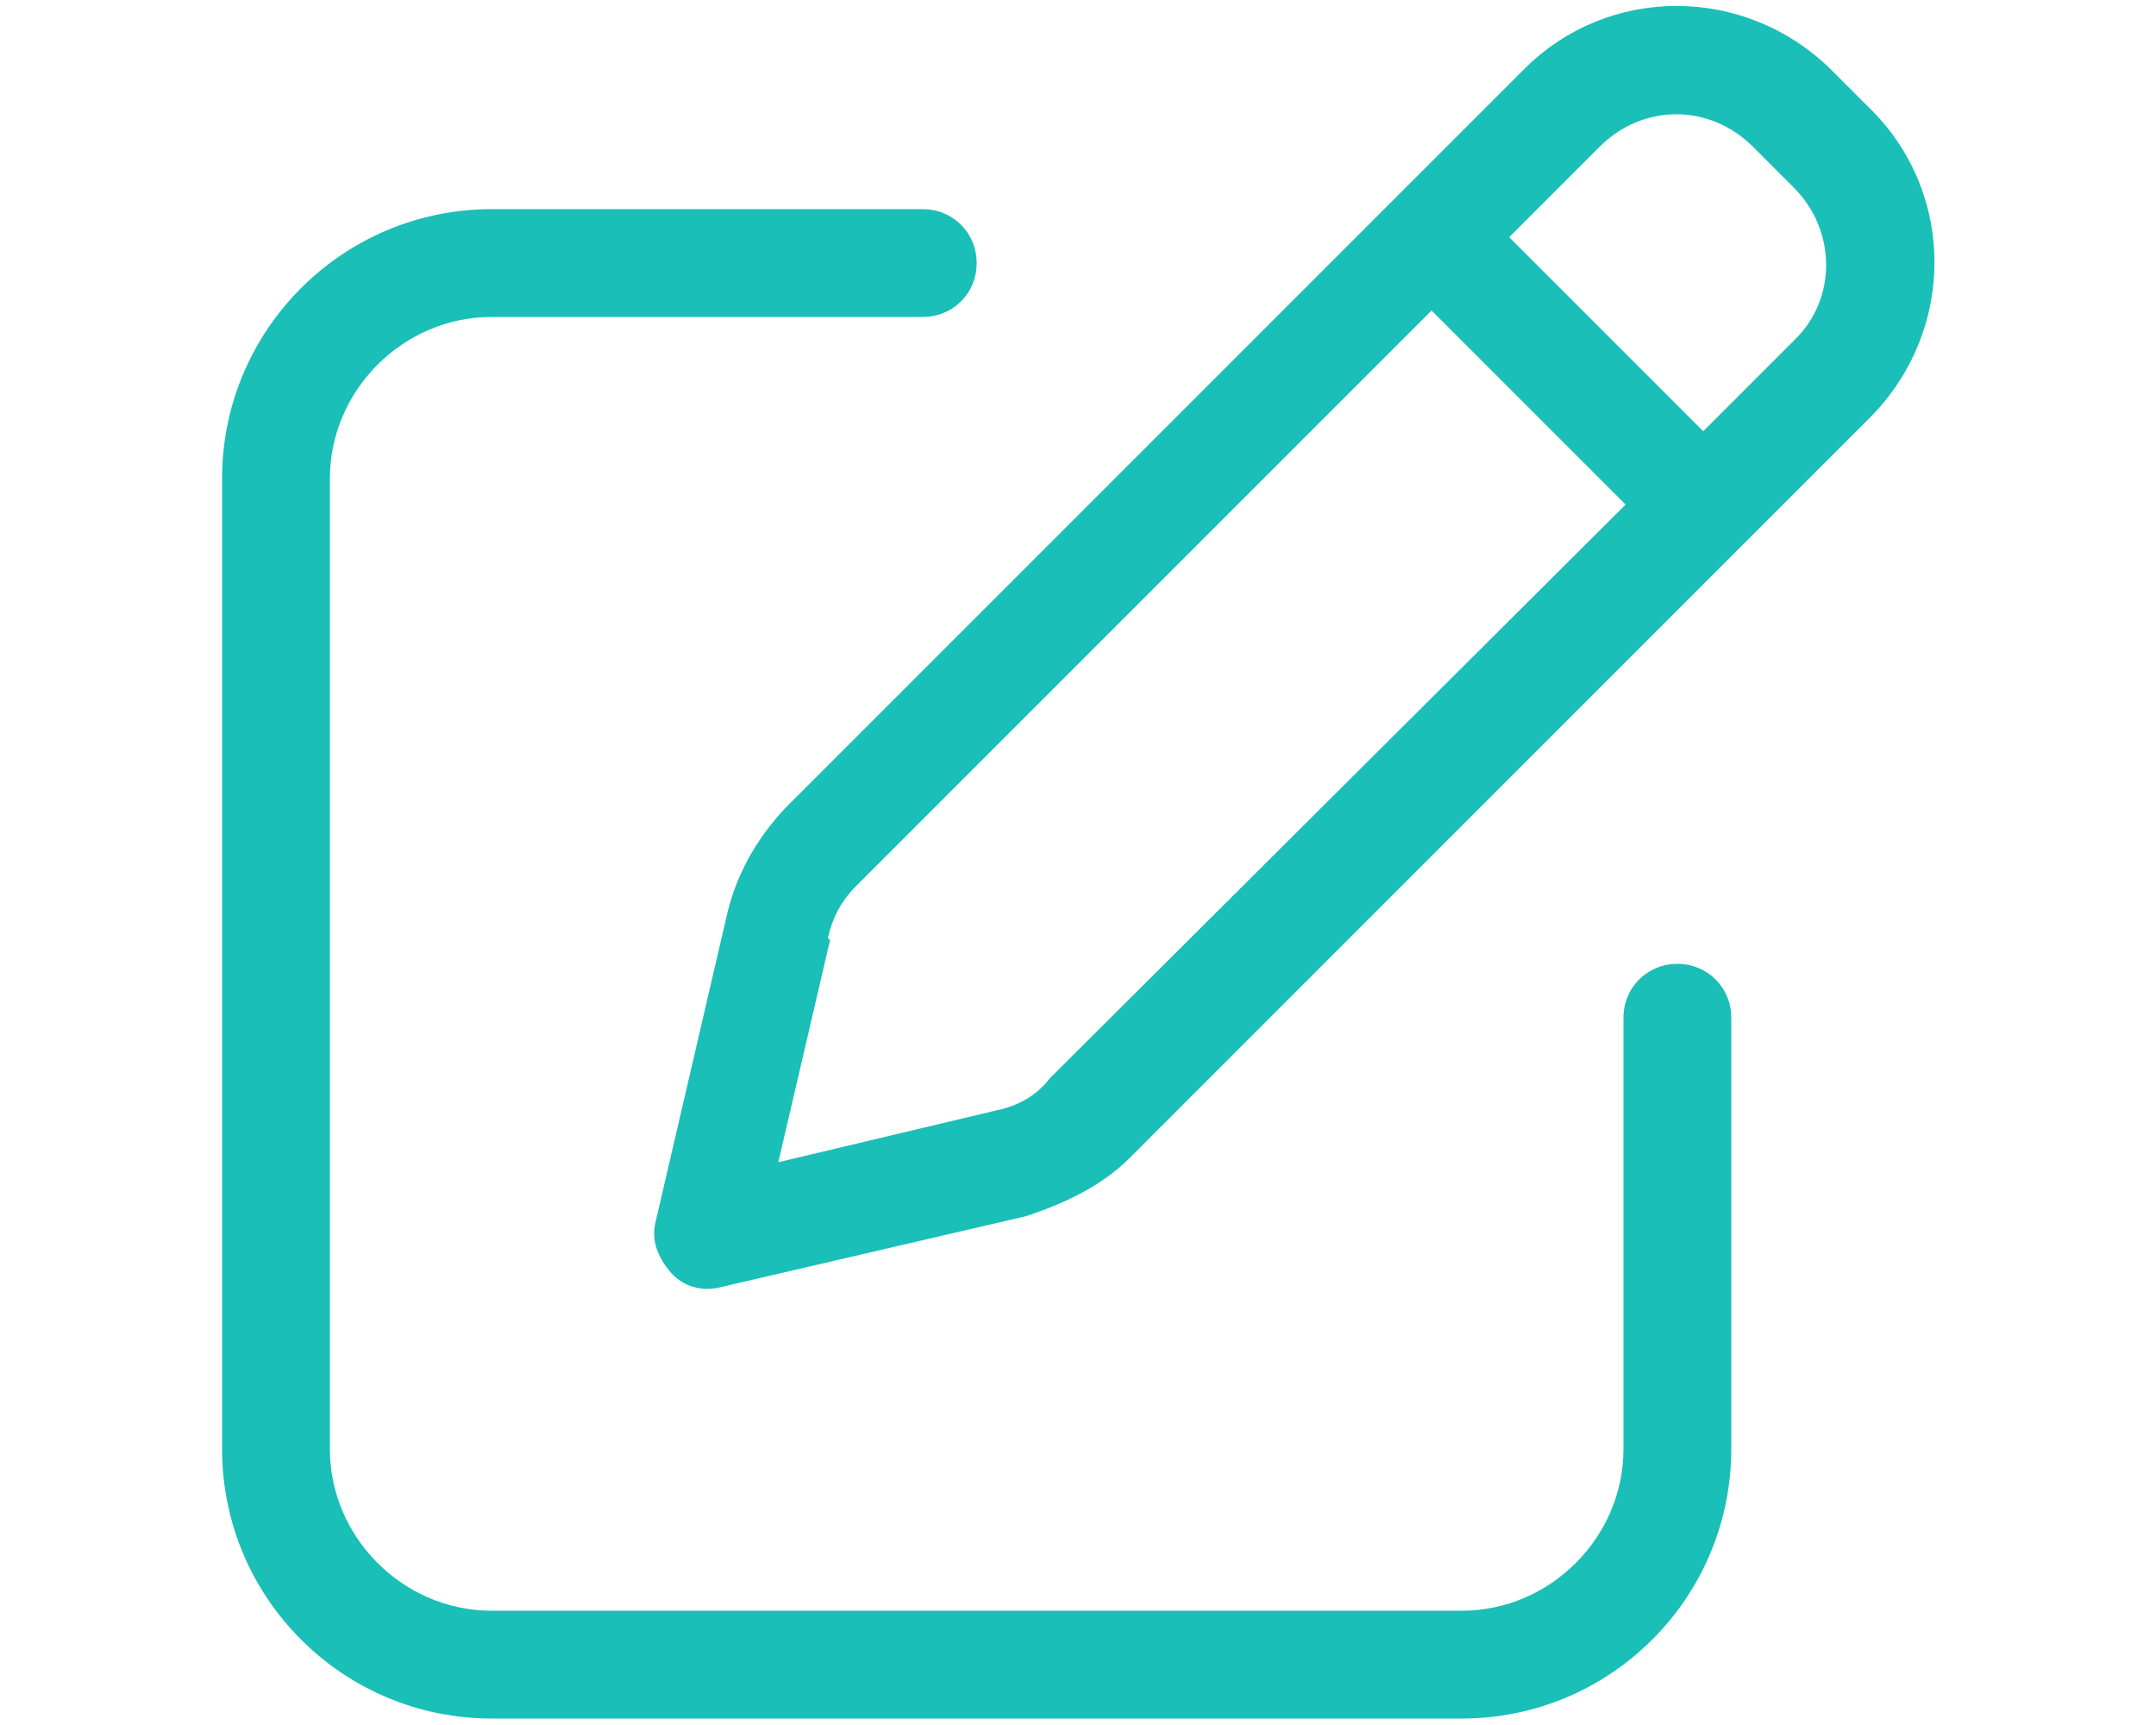 <?xml version="1.0" encoding="UTF-8"?> <svg xmlns="http://www.w3.org/2000/svg" version="1.1" viewBox="0 0 100 80"><defs><style> .cls-1 { isolation: isolate; } .cls-2 { fill: #1abfb7; } </style></defs><g><g id="Layer_1"><g id="pen-to-square" class="cls-1"><g class="cls-1"><path class="cls-2" d="M42.8,9.7c1.4,0,2.5,1.1,2.5,2.5s-1.1,2.5-2.5,2.5h-20c-4.1,0-7.5,3.4-7.5,7.5v45c0,4.1,3.4,7.5,7.5,7.5h45c4.1,0,7.5-3.4,7.5-7.5v-20c0-1.4,1.1-2.5,2.5-2.5s2.5,1.1,2.5,2.5v20c0,6.9-5.6,12.5-12.5,12.5H22.8c-6.9,0-12.5-5.6-12.5-12.5V22.2c0-6.9,5.6-12.5,12.5-12.5h20ZM70.7,3.2c3.9-3.9,10.2-3.9,14.2,0l1.9,1.9c3.9,3.9,3.9,10.2,0,14.2l-34.4,34.4c-1.3,1.3-3,2.1-4.8,2.7l-14.2,3.3c-.8.2-1.7,0-2.3-.7s-.9-1.5-.7-2.3l3.3-14.2c.4-1.8,1.3-3.5,2.7-5L70.7,3.2ZM38.5,43.6l-2.4,10.3,10.1-2.4c1-.2,1.9-.7,2.5-1.5l26.7-26.6-9-9-26.7,26.7c-.7.7-1.1,1.5-1.3,2.4ZM81.3,6.8c-2-2-5.1-2-7.1,0l-4.2,4.2,9,9,4.2-4.2c2-1.9,2-5.1,0-7.1l-1.9-1.9Z"></path></g></g></g></g></svg> 